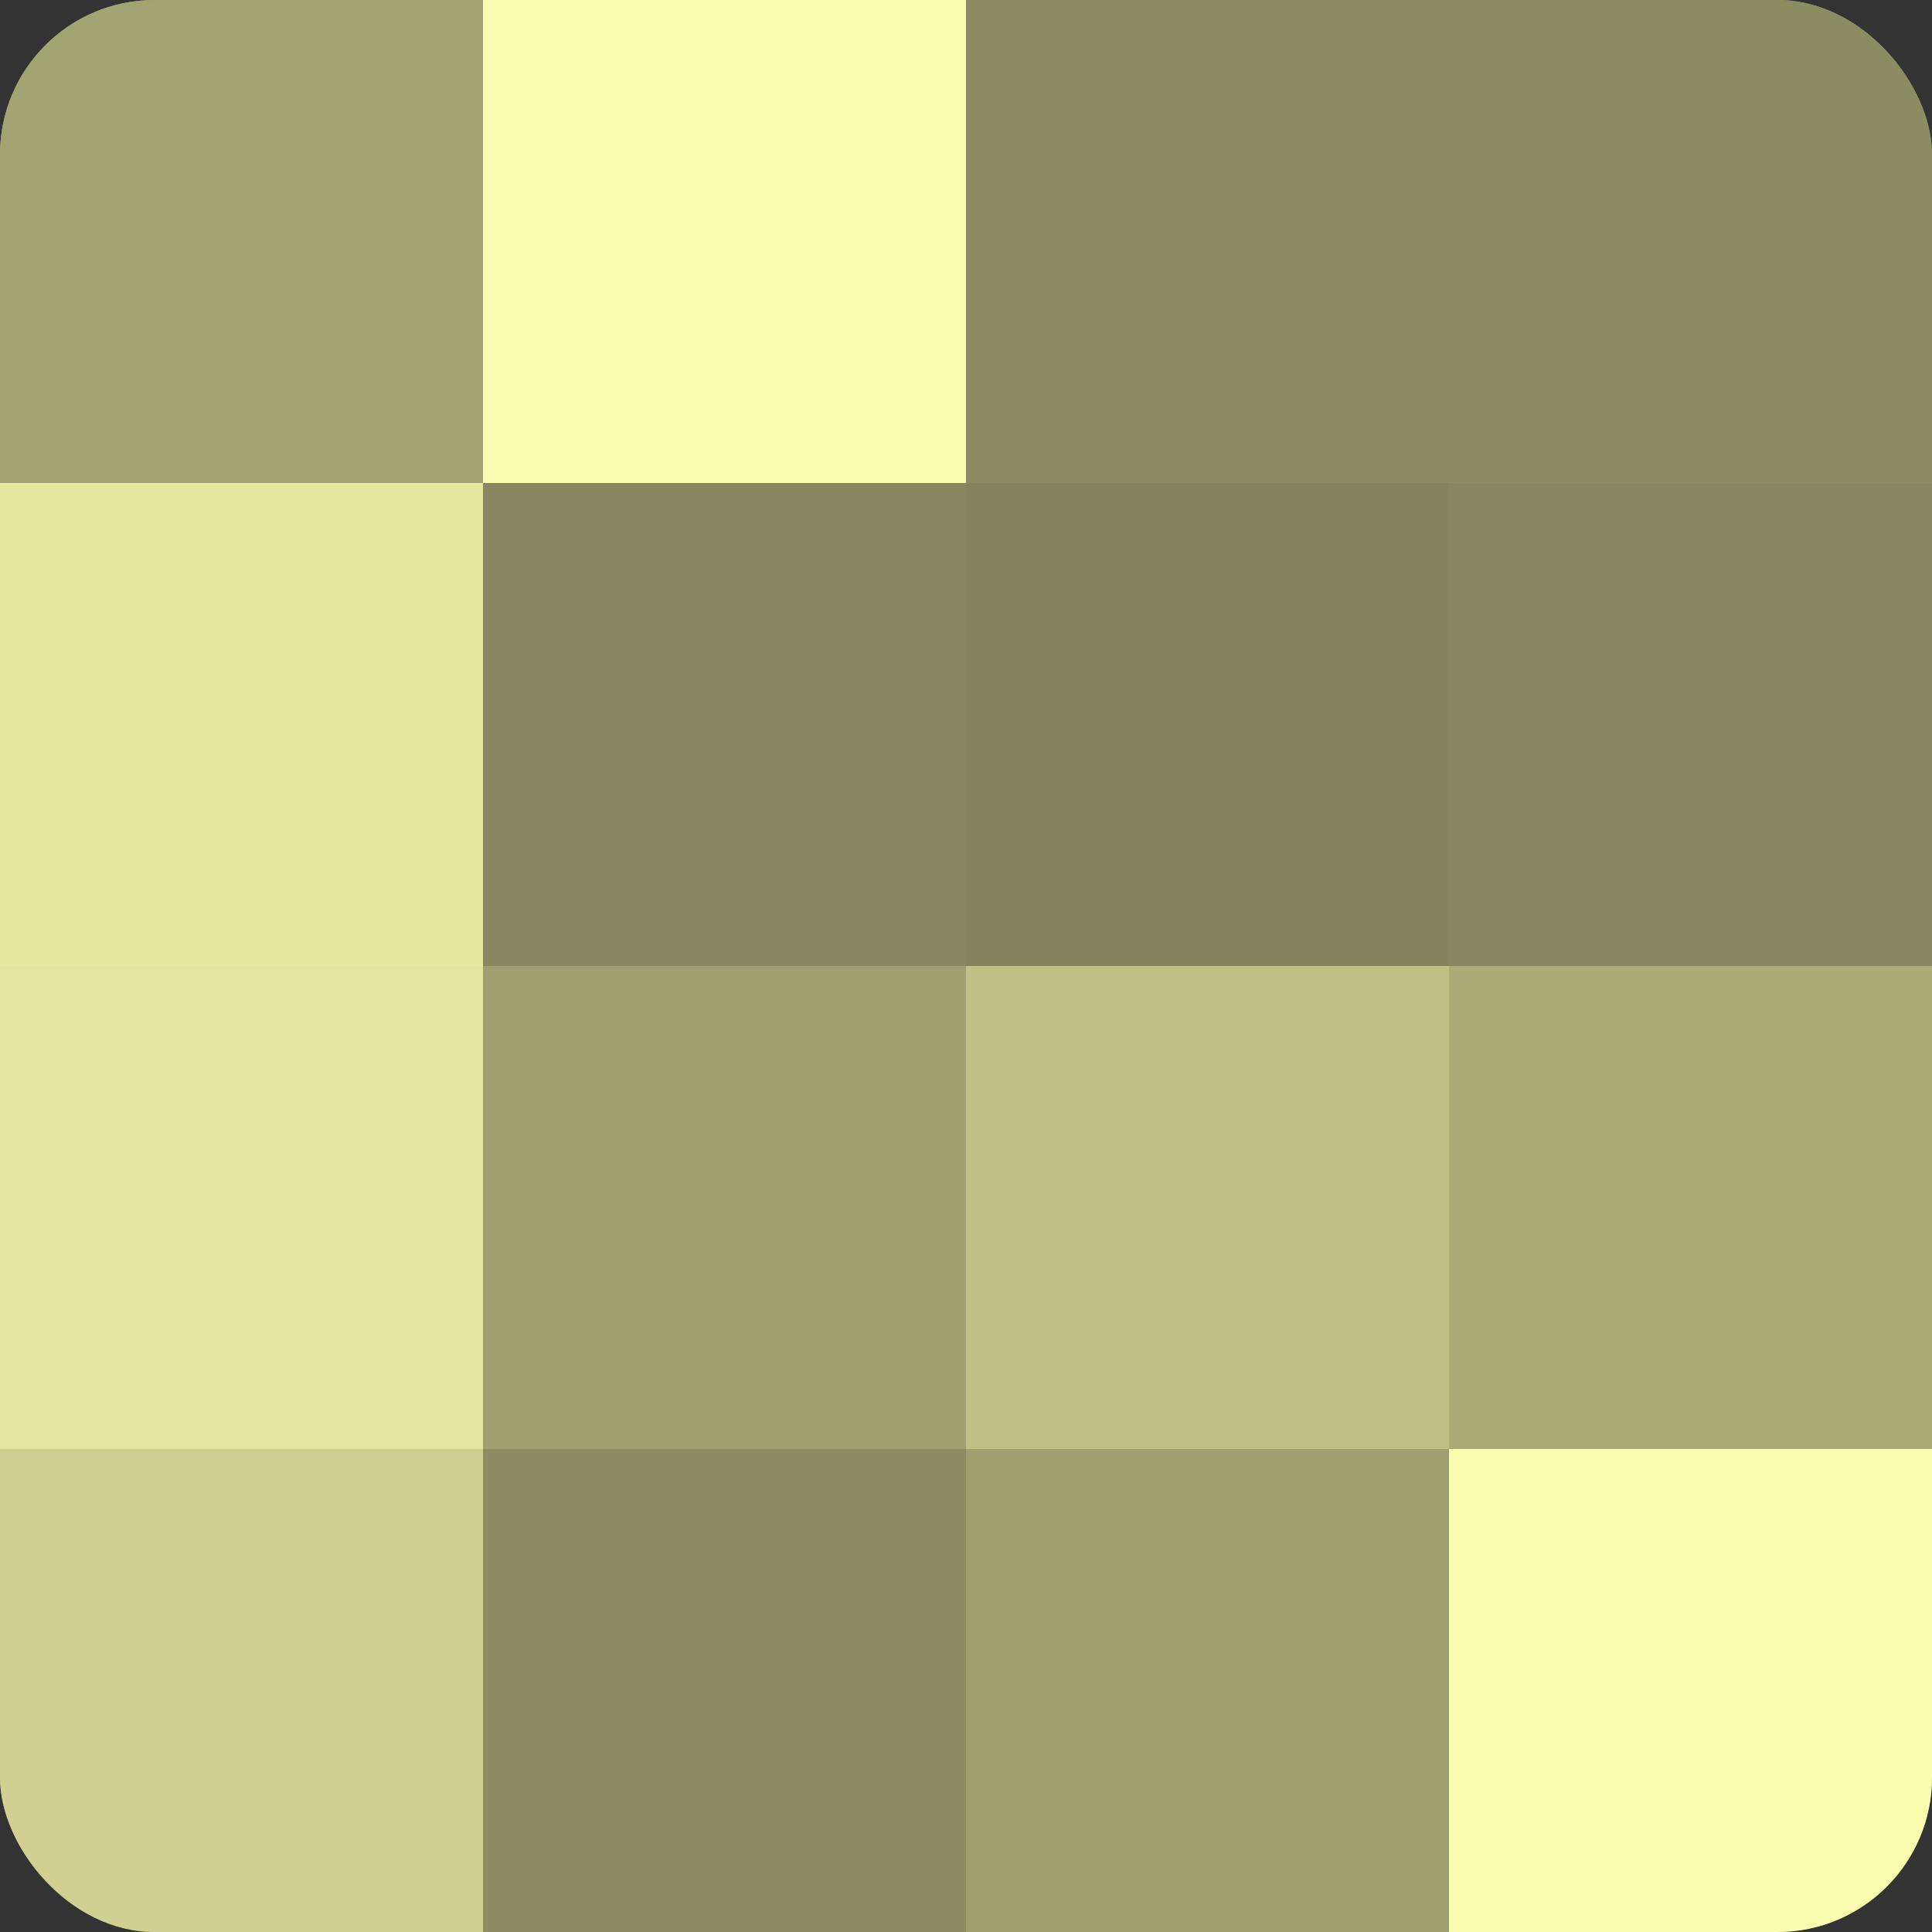 <?xml version="1.0" encoding="UTF-8"?>
<svg xmlns="http://www.w3.org/2000/svg" width="60" height="60" viewBox="0 0 100 100" preserveAspectRatio="xMidYMid meet"><rect x="0" y="0" width="100" height="100" fill="#333333" stroke="none"/><defs><clipPath id="c" width="100" height="100"><rect width="100" height="100" rx="8" ry="8"/></clipPath></defs><g clip-path="url(#c)"><rect width="100" height="100" fill="#9fa070"/><rect width="25" height="25" fill="#a3a473"/><rect y="25" width="25" height="25" fill="#e6e8a2"/><rect y="50" width="25" height="25" fill="#e2e49f"/><rect y="75" width="25" height="25" fill="#cfd092"/><rect x="25" width="25" height="25" fill="#fafcb0"/><rect x="25" y="25" width="25" height="25" fill="#87885f"/><rect x="25" y="50" width="25" height="25" fill="#9fa070"/><rect x="25" y="75" width="25" height="25" fill="#8b8c62"/><rect x="50" width="25" height="25" fill="#8b8c62"/><rect x="50" y="25" width="25" height="25" fill="#83845d"/><rect x="50" y="50" width="25" height="25" fill="#bfc086"/><rect x="50" y="75" width="25" height="25" fill="#9fa070"/><rect x="75" width="25" height="25" fill="#8b8c62"/><rect x="75" y="25" width="25" height="25" fill="#87885f"/><rect x="75" y="50" width="25" height="25" fill="#abac78"/><rect x="75" y="75" width="25" height="25" fill="#fafcb0"/></g></svg>
